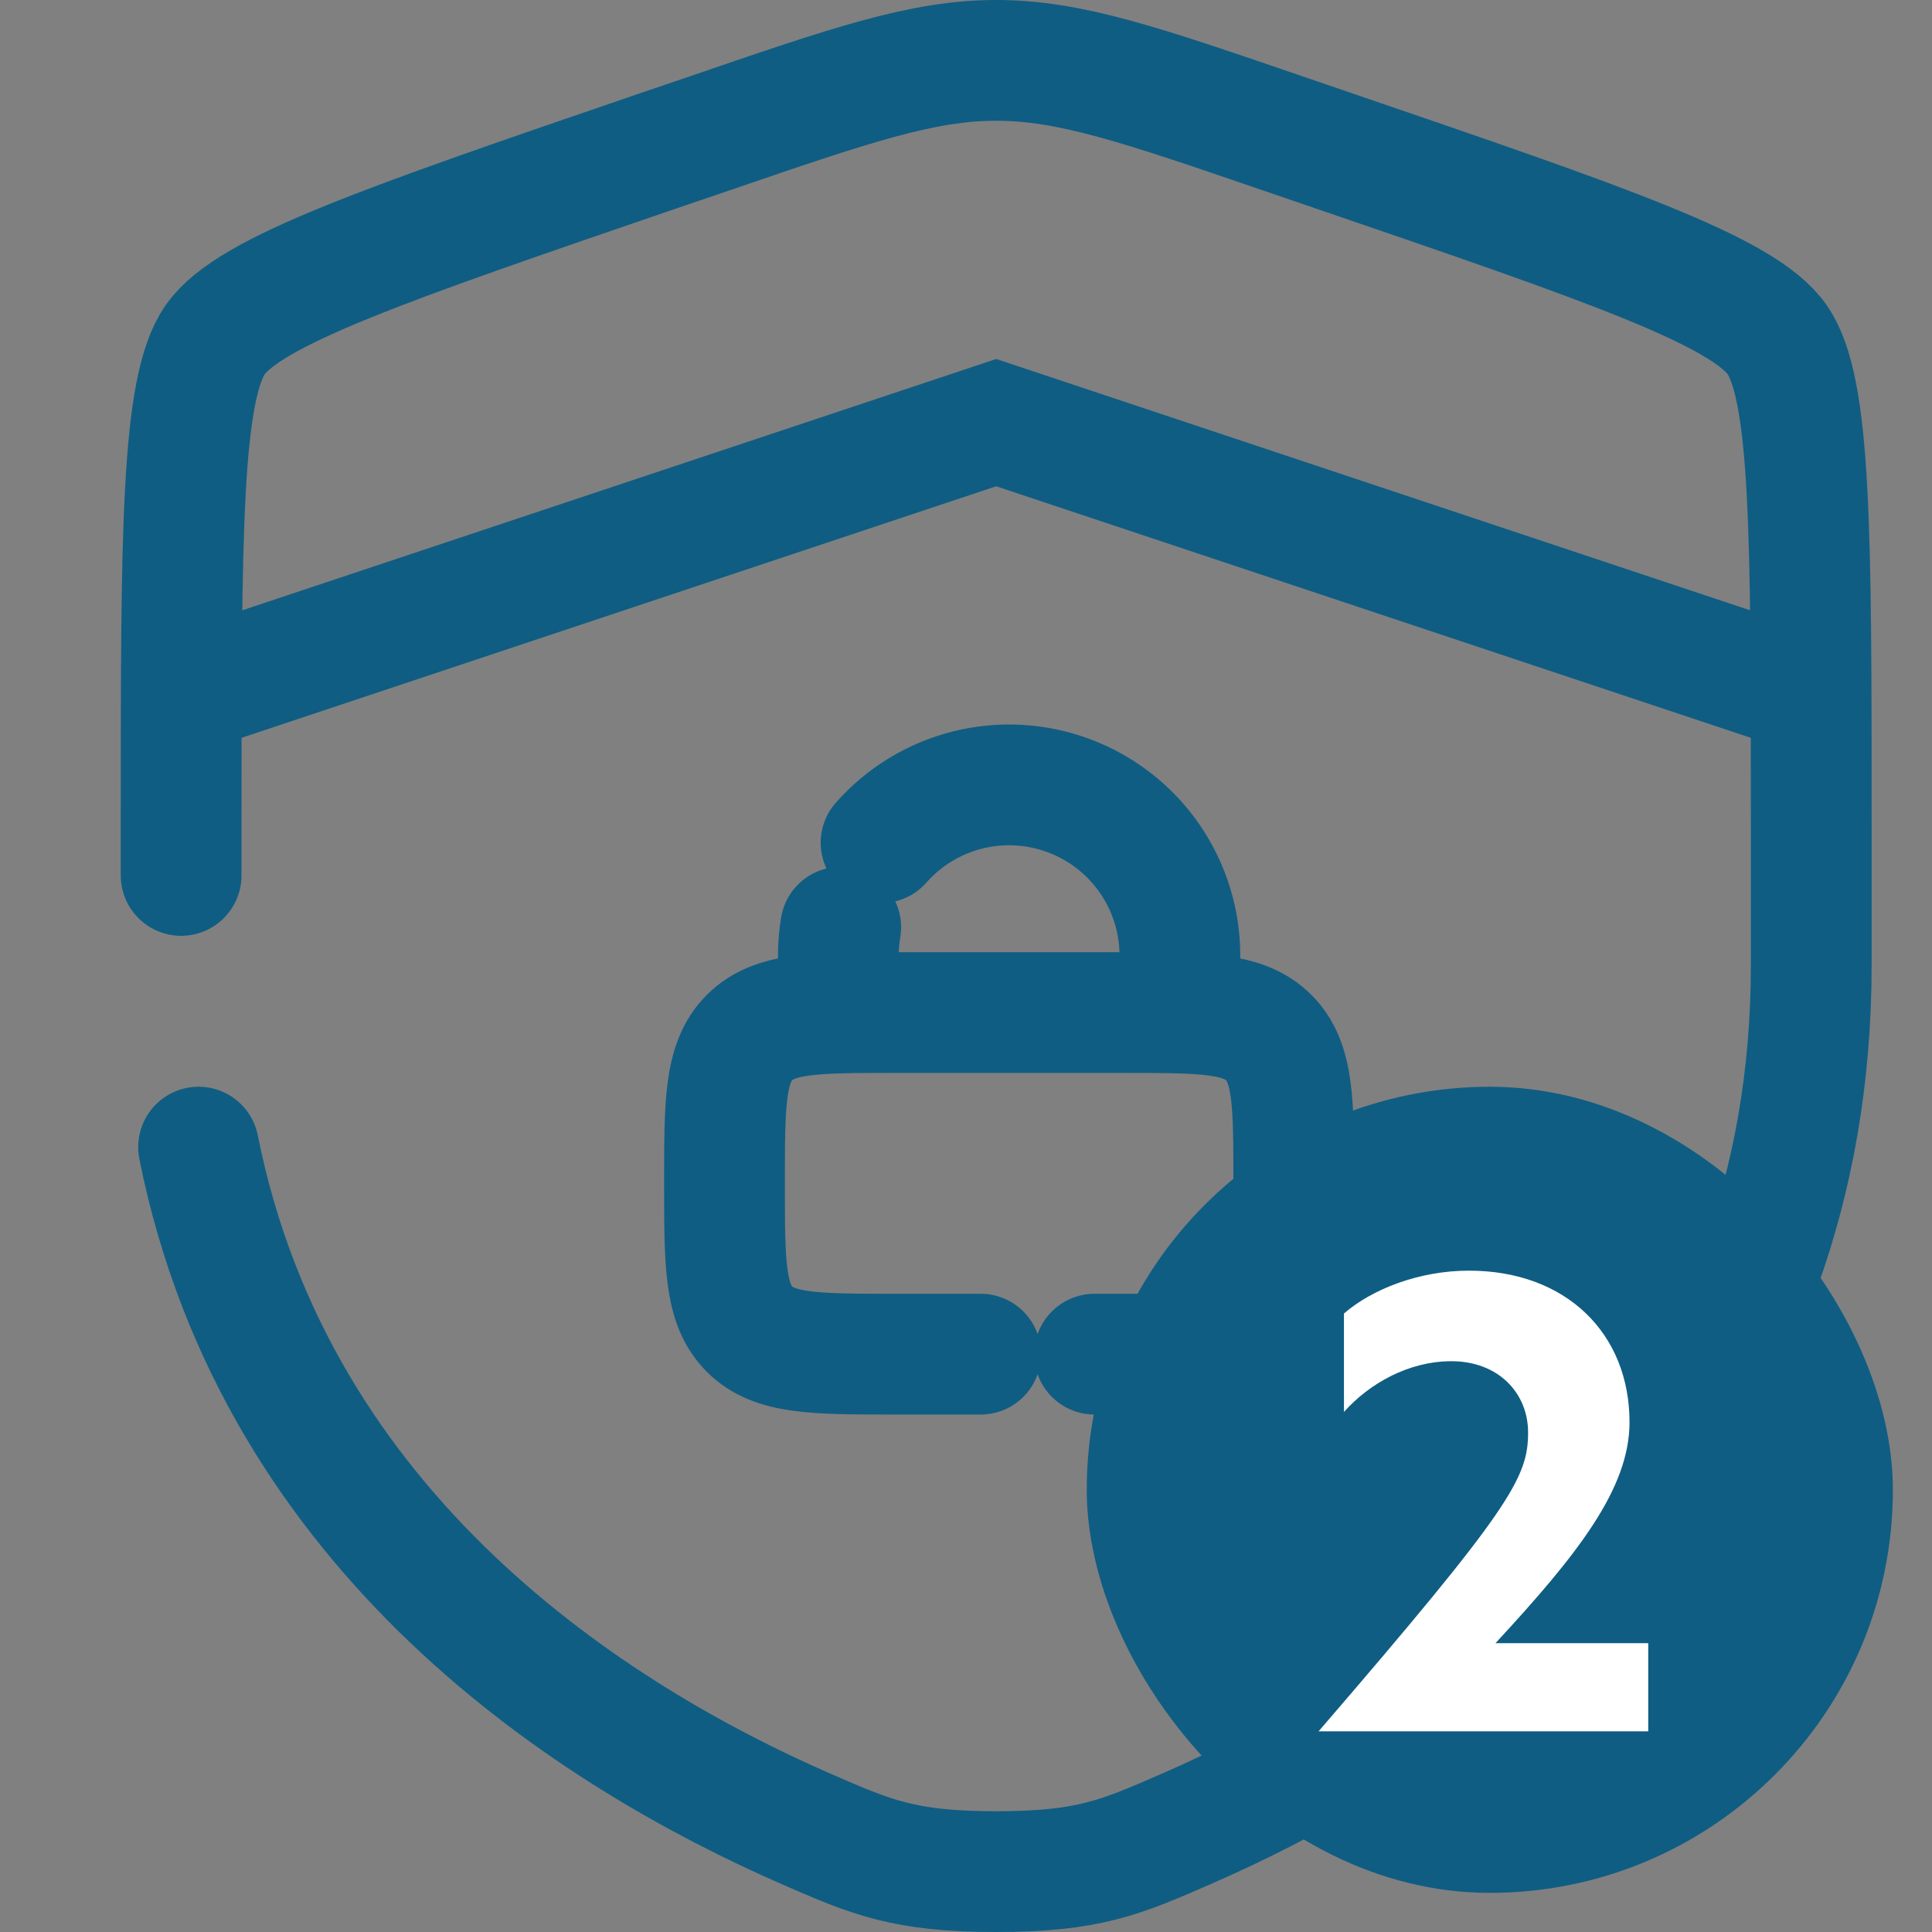 <?xml version="1.0" encoding="UTF-8"?>
<svg xmlns="http://www.w3.org/2000/svg" width="32" height="32" viewBox="0 0 32 32" fill="none">
  <rect x="0" y="0" width="32" height="32" fill="#808080" stroke="none"/>
  <path d="M3 11.5L16.5 7L30 11.5" stroke="#0F5D83" stroke-width="2"></path>
  <path d="M13.886 16.771V15.829C13.886 15.668 13.899 15.511 13.925 15.357M19.543 16.771V15.829C19.543 15.254 19.368 14.693 19.041 14.22C18.715 13.748 18.252 13.386 17.714 13.183C17.177 12.98 16.59 12.945 16.033 13.083C15.475 13.222 14.973 13.527 14.593 13.958M16.243 22.429H14.829C13.495 22.429 12.828 22.429 12.414 22.014C12 21.6 12 20.933 12 19.6C12 18.267 12 17.6 12.414 17.186C12.828 16.771 13.495 16.771 14.829 16.771H18.6C19.933 16.771 20.6 16.771 21.014 17.186C21.429 17.6 21.429 18.267 21.429 19.6C21.429 20.933 21.429 21.6 21.014 22.014C20.6 22.429 19.933 22.429 18.6 22.429H18.129" stroke="#0F5D83" stroke-width="2" stroke-linecap="round"></path>
  <path d="M3.289 19C4.575 25.447 9.864 28.77 13.348 30.291C14.43 30.763 14.972 31 16.5 31C18.03 31 18.57 30.763 19.651 30.291C20.52 29.913 21.498 29.421 22.5 28.799M27 24.856C28.744 22.642 30 19.744 30 15.986V13.626C30 8.829 30 6.43 29.433 5.623C28.867 4.817 26.613 4.045 22.102 2.502L21.243 2.208C18.892 1.402 17.718 1 16.5 1C15.284 1 14.107 1.402 11.757 2.208L10.898 2.5C6.387 4.045 4.133 4.817 3.567 5.623C3 6.43 3 8.83 3 13.626V14.5" stroke="#0F5D83" stroke-width="2" stroke-linecap="round"></path>
  <rect x="18" y="18" width="13.352" height="13.352" rx="6.676" fill="#0F5D83"></rect>
  <path d="M21.84 28.676C25.02 24.986 25.31 24.476 25.31 23.726C25.31 23.076 24.82 22.546 24.04 22.546C23.33 22.546 22.68 22.916 22.26 23.386V21.756C22.72 21.356 23.5 21.046 24.33 21.046C25.94 21.046 26.99 22.086 26.99 23.556C26.99 24.656 26.13 25.746 24.77 27.216H27.3V28.676H21.84Z" fill="white"></path>
</svg>
